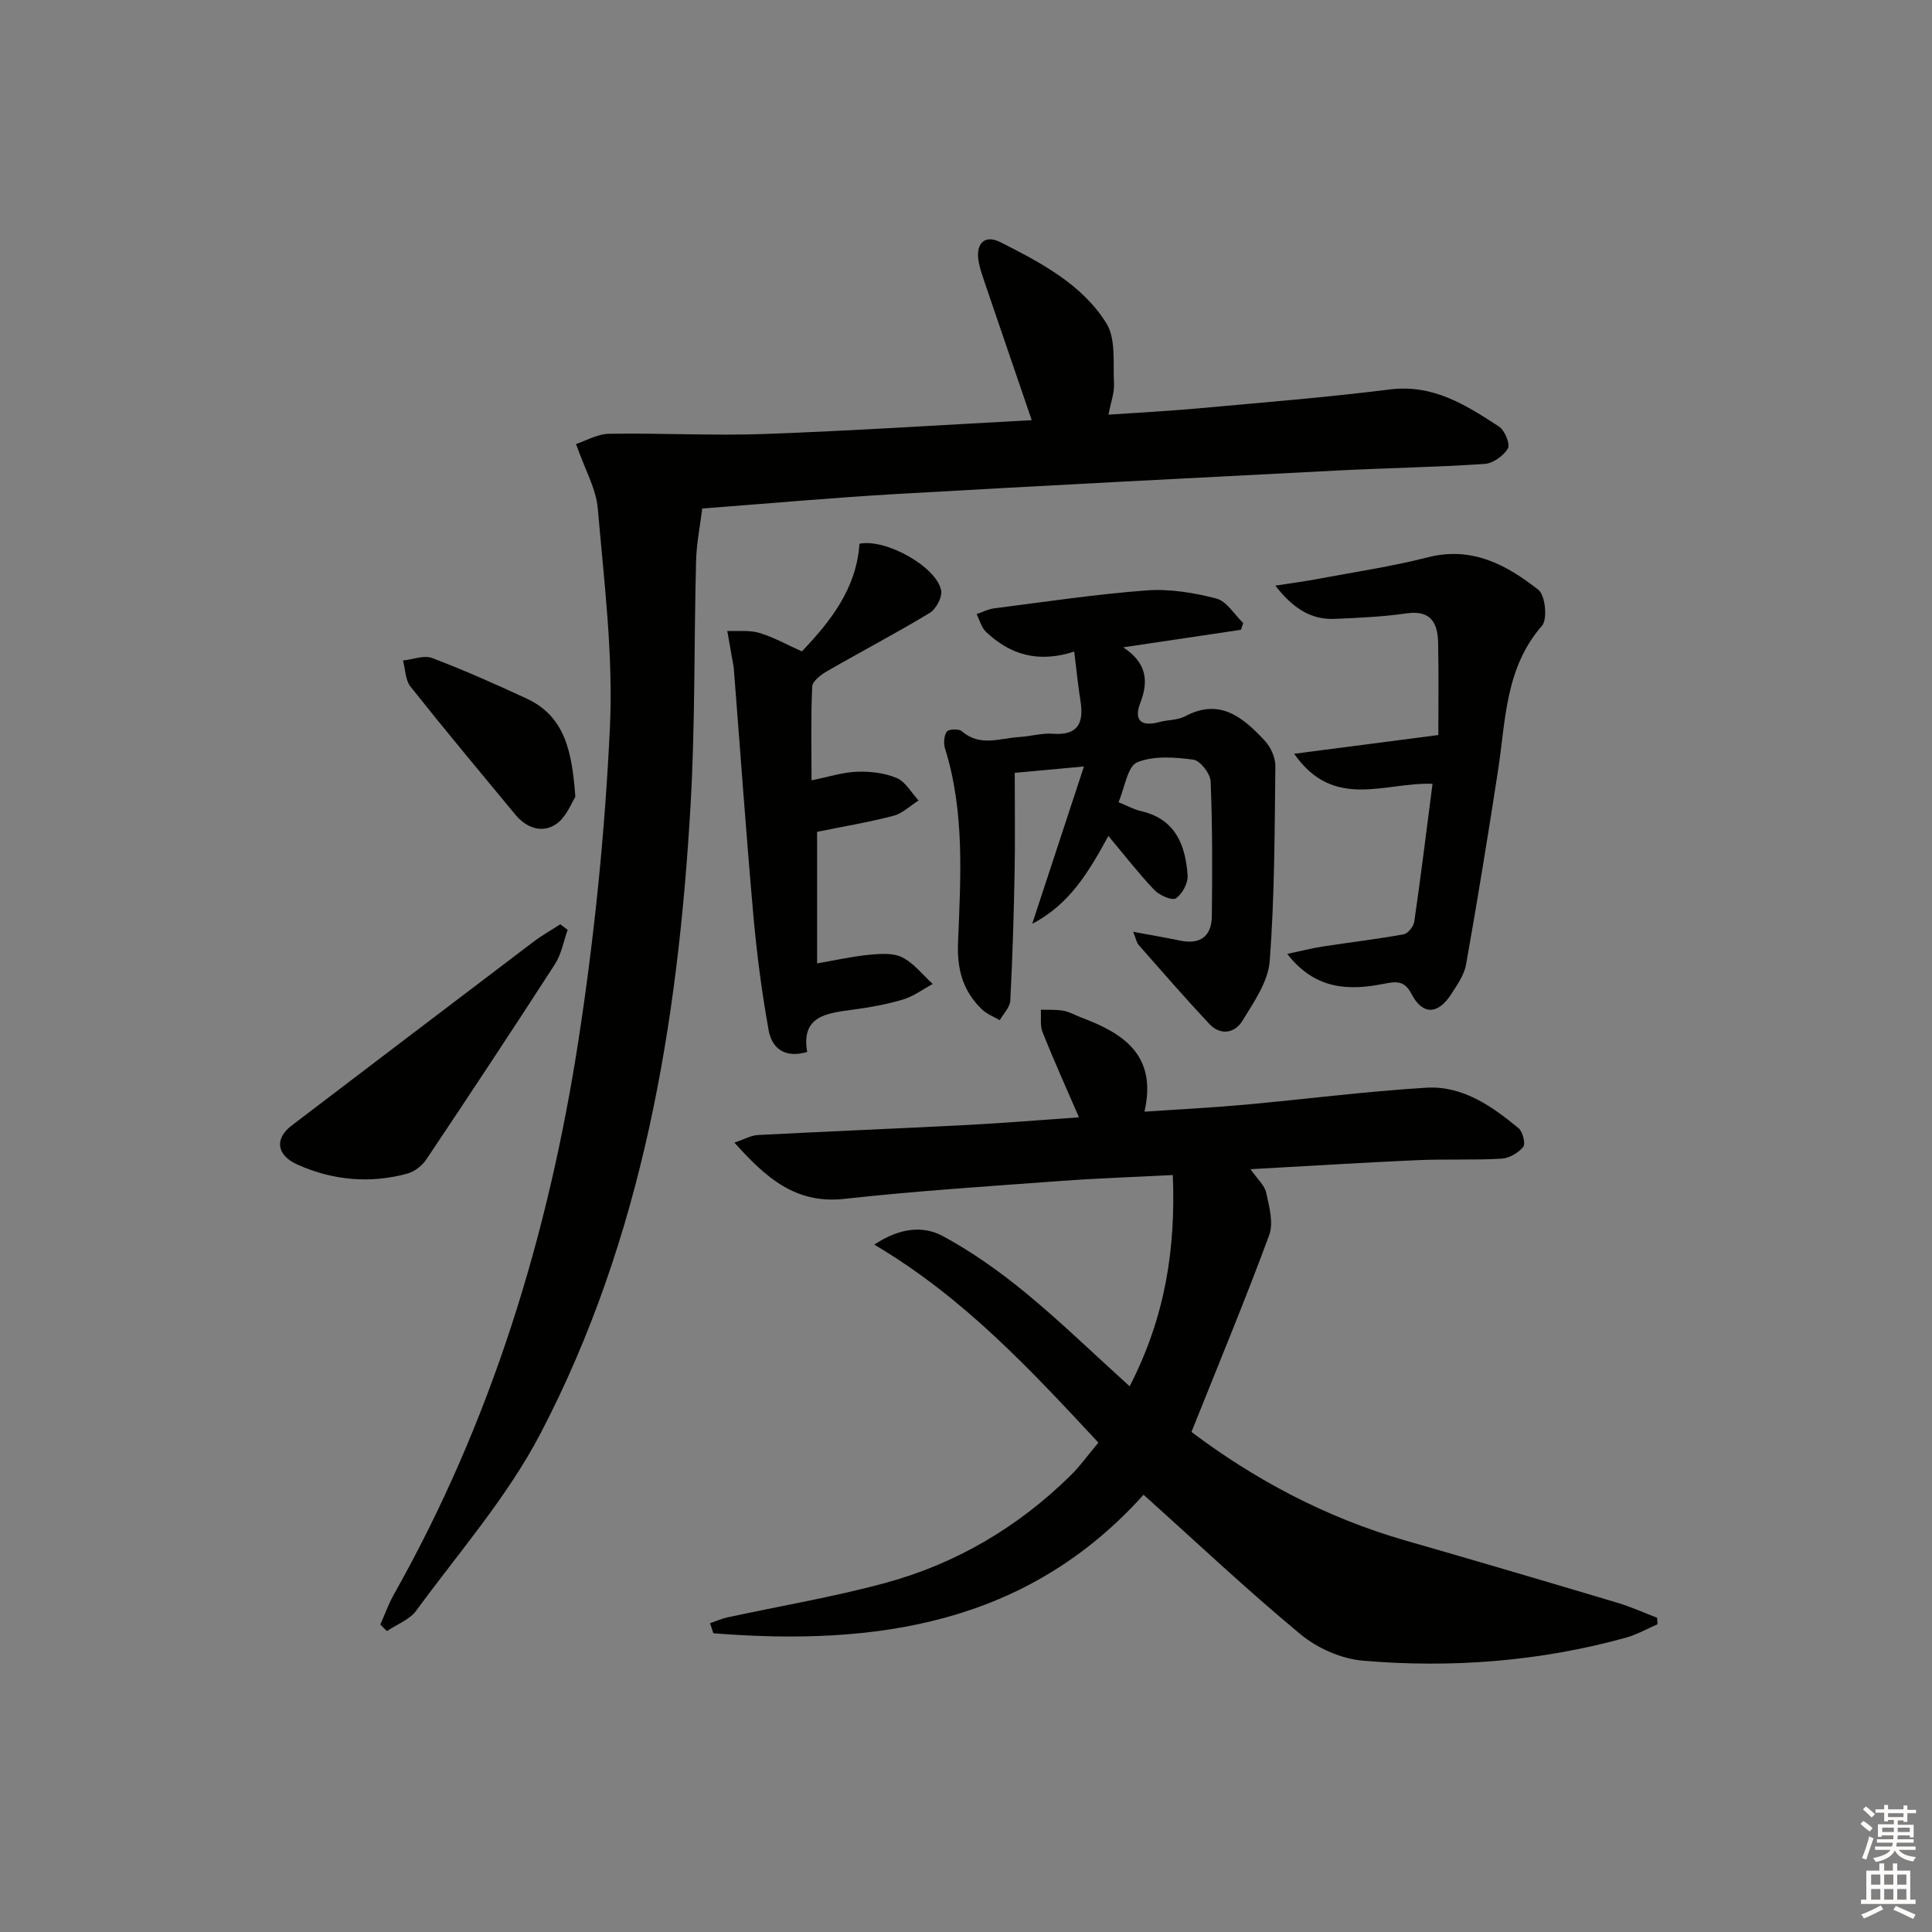 <svg enable-background="new 0 0 400 400" viewBox="0 0 400 400" xmlns="http://www.w3.org/2000/svg"><rect x="0" y="0" width="400" height="400" fill="#808080" stroke="none"/><g fill="#010100"><path d="m233.88 287.02c7.35-14.27 9.55-28.34 8.94-43.74-7.88.41-15.59.66-23.29 1.23-14.91 1.1-29.84 2.06-44.7 3.7-10.04 1.11-16.17-4.26-22.78-11.65 2.09-.69 3.47-1.5 4.89-1.57 14.45-.75 28.9-1.33 43.35-2.08 7.57-.39 15.14-1.03 23.1-1.58-2.74-6.33-5.27-11.92-7.53-17.6-.55-1.39-.27-3.11-.37-4.68 1.58.05 3.19-.06 4.72.22 1.28.23 2.47.96 3.71 1.42 8.72 3.26 15.69 7.81 13.03 19.47 7.46-.51 14.06-.83 20.63-1.43 12.57-1.14 25.11-2.76 37.7-3.53 7.5-.46 13.58 3.79 19.13 8.39.87.72 1.48 3.23.95 3.87-1.02 1.24-2.9 2.34-4.49 2.43-5.81.33-11.66.05-17.48.31-11.26.5-22.52 1.21-34.49 1.87 1.38 1.98 2.9 3.29 3.25 4.87.63 2.87 1.56 6.26.62 8.79-4.99 13.51-10.53 26.82-16.09 40.74 12.99 9.79 27.78 17.73 44.25 22.46 14.67 4.21 29.31 8.54 43.93 12.9 2.8.84 5.49 2.06 8.23 3.11.03.45.05.9.08 1.35-2.19.94-4.31 2.16-6.59 2.79-17.82 4.91-36.04 6.31-54.37 4.75-4.48-.38-9.46-2.57-12.94-5.46-11.12-9.21-21.64-19.15-32.51-28.9-24.18 26.92-55.54 31.35-89.07 28.68-.23-.69-.45-1.38-.68-2.08 1.2-.41 2.38-.94 3.61-1.21 10.86-2.35 21.86-4.2 32.57-7.1 14.68-3.97 27.53-11.53 38.42-22.24 2-1.96 3.64-4.28 5.8-6.84-14.09-15.13-27.9-30.07-46.4-40.99 5.24-3.5 10.08-3.97 14.13-1.8 6.06 3.25 11.78 7.33 17.11 11.7 7.29 5.99 14.07 12.59 21.63 19.43z"/><path d="m78.74 336.35c.93-2.08 1.69-4.26 2.81-6.24 20.17-35.76 31.99-74.4 38.21-114.7 3.31-21.46 5.5-43.18 6.52-64.87.7-15.01-1.22-30.18-2.51-45.23-.35-4.13-2.66-8.09-4.51-13.38 1.98-.64 4.4-2.08 6.85-2.12 10.75-.18 21.53.43 32.27.04 18.39-.67 36.76-1.87 55.23-2.86-3.43-10.03-6.65-19.41-9.84-28.8-.43-1.25-.85-2.52-1.11-3.81-.78-3.85 1.1-5.94 4.48-4.23 8.31 4.21 16.85 8.67 21.91 16.76 2.03 3.25 1.37 8.28 1.59 12.51.1 1.91-.66 3.86-1.14 6.43 6.29-.43 12.2-.73 18.1-1.26 13.4-1.22 26.83-2.29 40.18-3.96 8.95-1.12 15.72 3.23 22.54 7.66 1.2.78 2.4 3.63 1.88 4.54-.88 1.53-3.08 3.1-4.82 3.22-10.12.68-20.28.84-30.42 1.36-30.4 1.56-60.79 3.12-91.18 4.86-13.27.76-26.51 1.96-40.39 3.01-.44 3.6-1.17 7.16-1.27 10.75-.45 16.97-.17 33.98-1.16 50.92-2.62 45.09-9.9 89.31-31.05 129.83-6.85 13.13-16.9 24.61-25.72 36.67-1.38 1.89-4.02 2.85-6.08 4.25-.46-.46-.92-.9-1.37-1.35z"/><path d="m222.41 134.9c-7.57 2.46-13.34.58-18.27-4.08-.95-.9-1.31-2.43-1.94-3.68 1.18-.4 2.34-1.02 3.56-1.18 10.53-1.34 21.04-2.93 31.61-3.72 4.77-.36 9.79.47 14.46 1.68 2.15.56 3.73 3.31 5.56 5.07-.15.47-.31.93-.46 1.4-7.8 1.16-15.6 2.32-24.38 3.63 4.89 3.23 5.28 7 3.54 11.5-1.41 3.66.21 4.99 3.95 3.97 1.76-.48 3.78-.36 5.32-1.19 7.25-3.86 12.02.28 16.47 5.02 1.24 1.32 2.24 3.51 2.22 5.28-.15 13.47-.15 26.97-1.17 40.39-.33 4.26-3.29 8.5-5.66 12.37-1.56 2.55-4.53 3.1-6.84.64-5-5.34-9.8-10.87-14.64-16.36-.39-.44-.49-1.13-1.13-2.72 3.75.7 6.72 1.19 9.67 1.81 4.22.89 6.57-.86 6.62-5.07.1-9.29.13-18.6-.25-27.88-.07-1.62-2.16-4.31-3.58-4.5-3.85-.51-8.24-.86-11.64.56-2 .83-2.53 5.18-3.86 8.25 1.93.78 3.23 1.51 4.62 1.83 7.16 1.62 9.26 7.02 9.69 13.34.11 1.59-1.11 3.86-2.43 4.73-.8.53-3.41-.63-4.46-1.73-3.26-3.43-6.17-7.2-9.51-11.18-4.11 7.52-8.09 14.2-15.77 18.18 3.59-10.92 6.93-21.09 10.71-32.57-6.12.56-10.34.95-14.33 1.32 0 7.2.1 13.99-.03 20.77-.17 8.8-.43 17.6-.89 26.39-.07 1.38-1.42 2.7-2.18 4.05-1.24-.73-2.68-1.26-3.68-2.23-3.9-3.78-5.19-8.14-4.96-13.86.54-13.42 1.42-26.98-2.69-40.15-.34-1.08-.23-2.67.38-3.52.38-.53 2.5-.6 3.12-.06 3.75 3.28 7.9 1.42 11.9 1.19 2.32-.13 4.65-.85 6.92-.68 5.12.39 6.41-2.11 5.75-6.61-.52-3.22-.85-6.48-1.32-10.4z"/><path d="m266.51 197.5c2.79-.59 5.06-1.19 7.37-1.54 5.57-.86 11.17-1.51 16.72-2.52.89-.16 2.07-1.62 2.21-2.61 1.35-9.32 2.5-18.67 3.78-28.55-9.83-.38-20.44 5.58-28.65-6.22 10.07-1.31 19.21-2.5 29.85-3.88 0-5.5.1-12.27-.04-19.03-.08-4.09-1.43-6.9-6.53-6.16-4.91.71-9.9.93-14.87 1.14-5.04.22-8.73-2.3-12.31-6.88 3.33-.52 6.03-.87 8.69-1.37 7.65-1.44 15.38-2.58 22.91-4.5 9.13-2.32 16.3 1.57 22.87 6.74 1.43 1.12 1.92 6.09.74 7.44-7.64 8.74-7.5 19.56-9.1 29.98-2.07 13.41-4.24 26.8-6.62 40.16-.39 2.18-1.85 4.24-3.1 6.17-2.74 4.24-5.91 4.31-8.2-.09-1.48-2.84-3.21-2.59-5.69-2.1-7.27 1.44-14.22 1.28-20.03-6.18z"/><path d="m168.02 161.56c3.63-.73 6.5-1.69 9.41-1.78 2.75-.09 5.73.24 8.22 1.3 1.84.79 3.05 3.05 4.54 4.65-1.74 1.09-3.35 2.69-5.25 3.18-5.12 1.34-10.37 2.21-15.77 3.31v27.24c3.75-.64 7.23-1.44 10.75-1.78 2.29-.22 4.96-.43 6.88.53 2.42 1.21 4.23 3.62 6.31 5.51-2.04 1.1-3.96 2.56-6.13 3.21-3.32 1-6.79 1.62-10.24 2.09-5.45.74-10.94 1.21-9.62 8.78-4.92 1.43-7.35-1.03-7.98-4.5-1.41-7.81-2.44-15.71-3.15-23.61-1.51-17.02-2.71-34.07-4.05-51.11-.06-.82-.26-1.64-.4-2.45-.32-1.84-.64-3.67-.96-5.5 2.22.1 4.57-.21 6.64.41 2.98.89 5.75 2.46 8.8 3.83 6.1-6.41 11.32-13.15 11.92-22.29 5.37-1.12 15.87 4.67 16.91 9.63.29 1.38-1.04 3.89-2.35 4.68-6.95 4.21-14.17 7.98-21.21 12.04-1.28.74-3.07 2.07-3.13 3.2-.3 6.4-.14 12.84-.14 19.43z"/><path d="m117.53 192.52c-.86 2.39-1.3 5.04-2.64 7.11-8.75 13.55-17.65 27.01-26.62 40.41-.86 1.28-2.4 2.51-3.86 2.92-7.78 2.15-15.53 1.42-22.82-1.84-4.45-1.99-4.7-5.43-1.23-8.07 16.67-12.68 33.33-25.37 50.03-38.02 1.78-1.35 3.74-2.45 5.61-3.67.52.39 1.02.77 1.53 1.16z"/><path d="m119.12 164.98c-.77 1.17-1.85 4.2-3.99 5.65-2.84 1.93-6.12.83-8.41-1.94-7.29-8.8-14.62-17.58-21.73-26.53-1.08-1.36-1.06-3.58-1.55-5.41 2.03-.21 4.33-1.16 6.03-.51 6.62 2.51 13.11 5.4 19.54 8.38 7.92 3.66 9.43 10.91 10.11 20.36z"/></g><path d="m385.2 377.6.6-.6c.6.4 1.3.9 1.9 1.5l-.6.7c-.8-.6-1.4-1.1-1.9-1.6zm.3 7.1c.6-1.4 1.1-2.9 1.5-4.5.3.1.6.3.9.4-.5 1.4-1 2.9-1.5 4.4zm.2-10.1.6-.6c.7.5 1.3 1.1 1.9 1.6l-.7.7c-.6-.6-1.2-1.2-1.8-1.7zm8.4-.8h.8v.9h1.8v.7h-1.8v1.8h-.8v-.3h-1.2v.9h3.3v2.6h-.8v-.4h-2.5c0 .3 0 .6-.1.8h3.4v.7h-3.5c0 .3-.1.6-.1.8h4v.7h-3.5c.7.9 1.9 1.3 3.6 1.5-.2.2-.4.5-.6.9-1.9-.3-3.2-1.1-3.8-2.3-.5 1.1-1.8 2-3.9 2.4-.2-.3-.4-.5-.6-.8 1.9-.4 3.1-.9 3.6-1.7h-3.2v-.7h3.5c.1-.2.1-.5.2-.8h-3.3v-.7h3.4c0-.2 0-.5 0-.8h-2.4v.3h-.8v-2.6h3.3v-.9h-1.2v.3h-.8v-1.8h-1.8v-.7h1.8v-.9h.8v.9h3.2zm-4.4 5.5h2.4c0-.3 0-.6 0-.9h-2.4zm1.2-3.1h3.2v-.8h-3.2zm4.4 2.2h-2.4v.9h2.5v-.9z" fill="#fcfbfa"/><path d="m389.2 385.8h.9v1.5h1.8v-1.5h.9v1.5h2.7v6h1.1v.9h-11.3v-.9h1.1v-6h2.7v-1.5zm.2 8.7.5.8c-1.2.6-2.5 1.3-4 1.9-.2-.3-.3-.6-.6-.8 1.6-.6 3-1.3 4.1-1.9zm-2-4.3h1.9v-2.1h-1.9zm0 3.1h1.9v-2.2h-1.9zm2.7-3.1h1.9v-2.1h-1.9zm0 3.1h1.9v-2.2h-1.9zm2.4 1.3c1.4.6 2.7 1.2 4.1 1.8l-.5.9c-1.5-.7-2.8-1.4-4.1-1.9zm2.2-6.5h-1.9v2.1h1.9zm-1.9 5.2h1.9v-2.2h-1.9z" fill="#fcfbfa"/></svg>